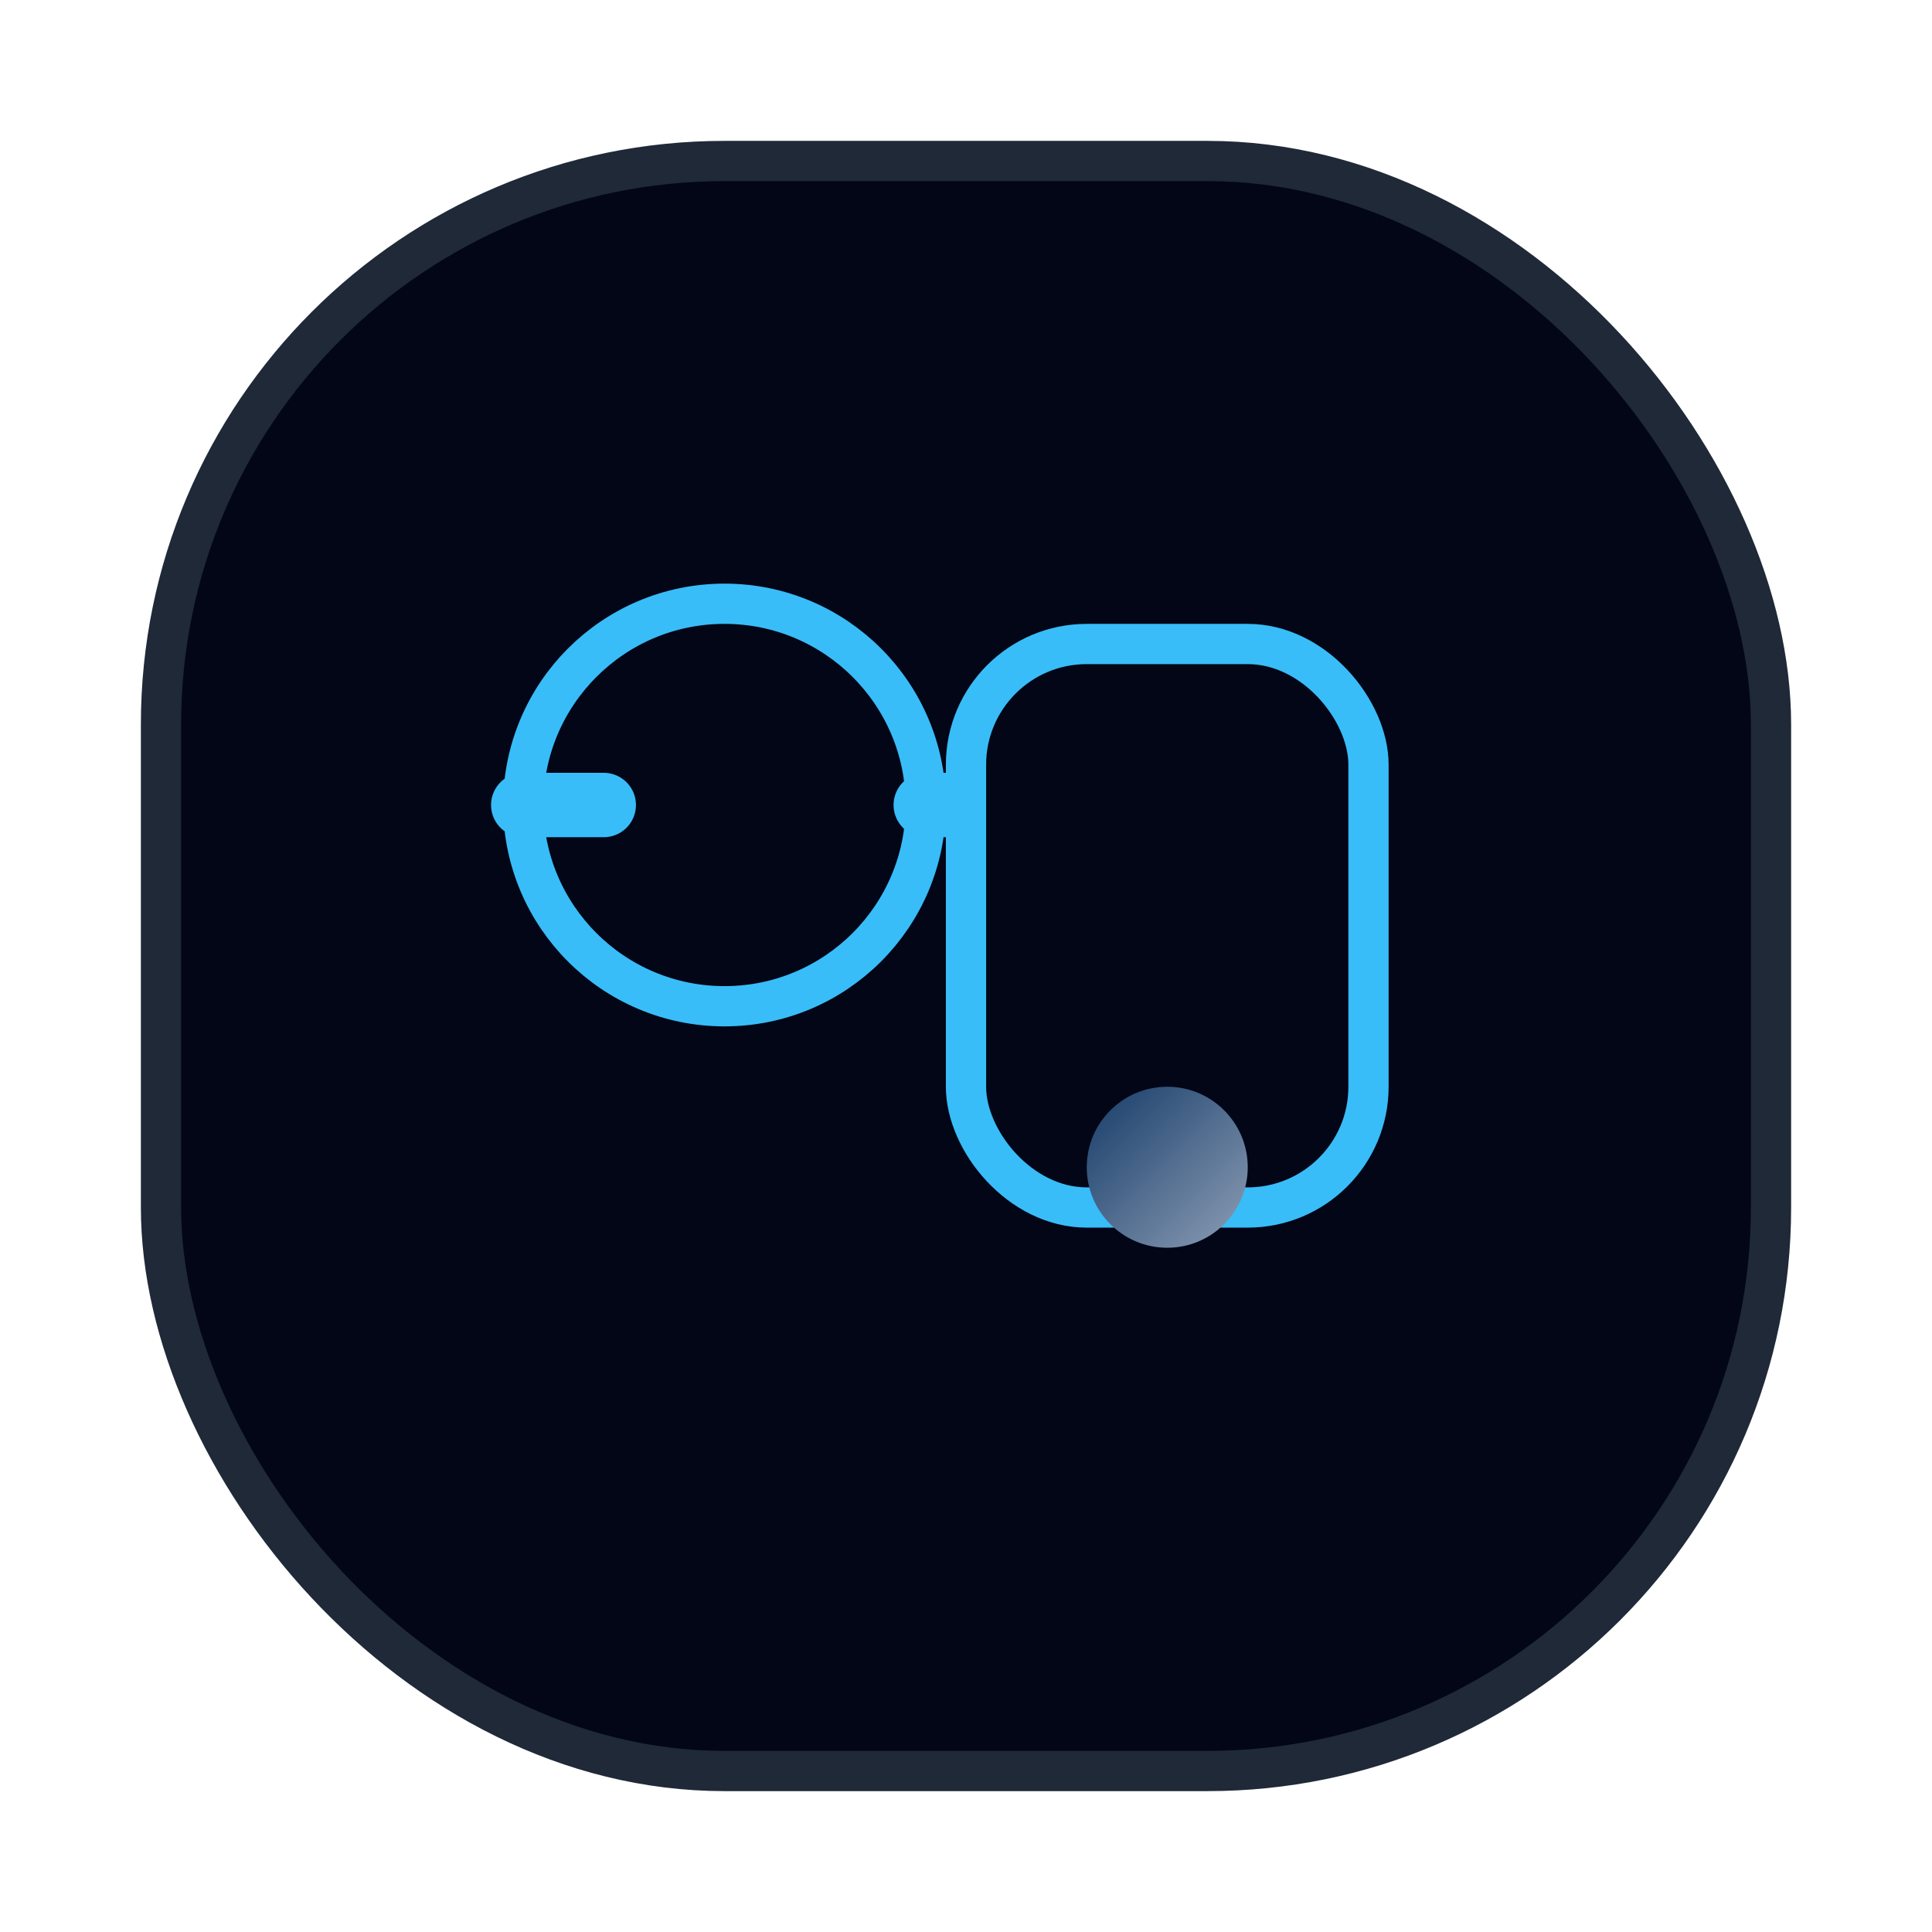 <svg width="48" height="48" viewBox="0 0 48 48" xmlns="http://www.w3.org/2000/svg">
<defs>
  <linearGradient id="g" x1="0" y1="0" x2="1" y2="1">
    <stop offset="0%" stop-color="#163C68"/>
    <stop offset="100%" stop-color="#8D9EB6"/>
  </linearGradient>
</defs>
<rect x="4" y="4" width="40" height="40" rx="14" fill="#020617" stroke="#1f2937" />

<circle cx="18" cy="20" r="5" fill="#020617" stroke="#38bdf8"/>
<path d="M13 20 h2" stroke="#38bdf8" stroke-width="1.6" stroke-linecap="round"/>
<path d="M23 20 h2" stroke="#38bdf8" stroke-width="1.6" stroke-linecap="round"/>
<rect x="24" y="16" width="10" height="14" rx="3" fill="#020617" stroke="#38bdf8"/>
<circle cx="29" cy="29" r="2" fill="url(#g)"/>

</svg>
